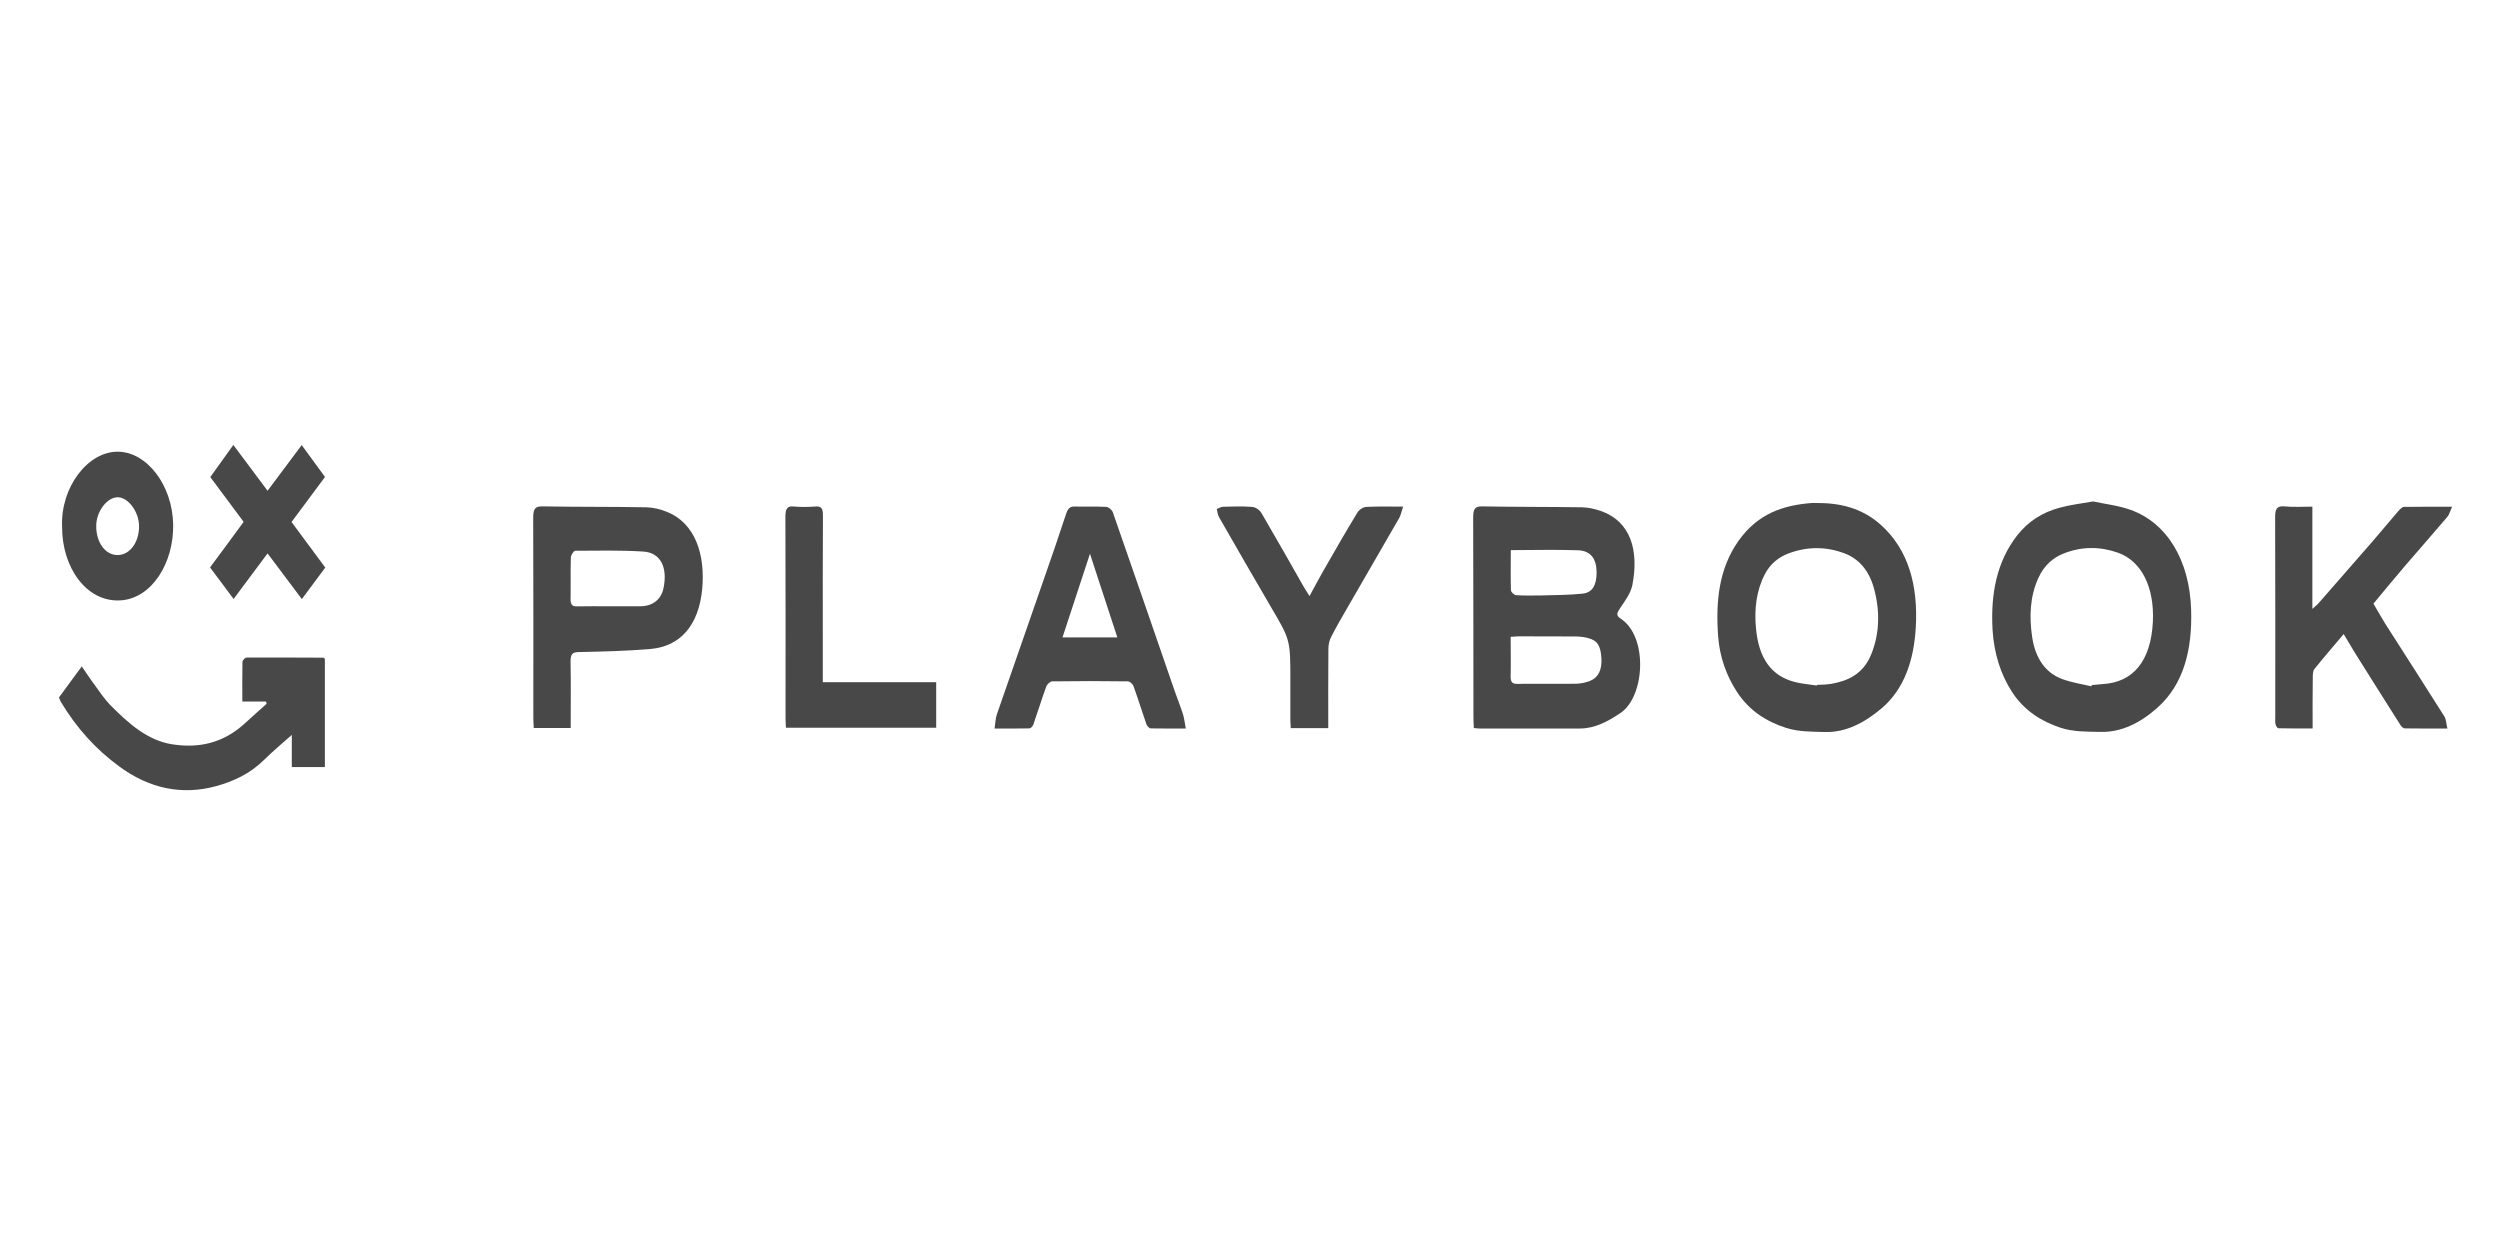 <svg xmlns="http://www.w3.org/2000/svg" xmlns:xlink="http://www.w3.org/1999/xlink" width="100" zoomAndPan="magnify" viewBox="0 0 75 37.5" height="50" preserveAspectRatio="xMidYMid meet" version="1.2"><defs><clipPath id="13b0e40960"><path d="M 68 15 L 73.562 15 L 73.562 22 L 68 22 Z M 68 15 "/></clipPath><clipPath id="9303ce28fe"><path d="M 1.77 19 L 10 19 L 10 23.707 L 1.77 23.707 Z M 1.77 19 "/></clipPath><clipPath id="68c15f2fdd"><path d="M 1.77 13.348 L 6 13.348 L 6 19 L 1.77 19 Z M 1.77 13.348 "/></clipPath><clipPath id="ad5e7634f9"><path d="M 6 13.348 L 10 13.348 L 10 18 L 6 18 Z M 6 13.348 "/></clipPath></defs><g id="f9095c7228"><path style=" stroke:none;fill-rule:nonzero;fill:#484848;fill-opacity:1;" d="M 44.215 21.84 C 44.211 21.73 44.203 21.633 44.203 21.535 C 44.199 19.535 44.203 17.535 44.195 15.531 C 44.195 15.281 44.242 15.188 44.453 15.191 C 45.457 15.211 46.461 15.203 47.465 15.219 C 47.648 15.223 47.836 15.266 48.012 15.324 C 48.93 15.641 49.168 16.52 48.973 17.543 C 48.922 17.801 48.746 18.031 48.602 18.246 C 48.508 18.391 48.469 18.461 48.625 18.562 C 49.445 19.102 49.352 20.895 48.613 21.391 C 48.234 21.645 47.848 21.852 47.41 21.855 C 46.398 21.855 45.387 21.855 44.375 21.855 C 44.328 21.855 44.277 21.848 44.215 21.84 Z M 45.32 19.105 C 45.32 19.508 45.328 19.891 45.32 20.273 C 45.312 20.465 45.371 20.52 45.52 20.516 C 46.105 20.508 46.695 20.52 47.285 20.512 C 47.426 20.508 47.57 20.477 47.703 20.426 C 47.953 20.324 48.059 20.094 48.043 19.762 C 48.023 19.375 47.926 19.215 47.641 19.141 C 47.516 19.109 47.387 19.094 47.262 19.094 C 46.695 19.09 46.125 19.09 45.559 19.09 C 45.488 19.09 45.418 19.102 45.32 19.105 Z M 45.324 16.504 C 45.324 16.926 45.316 17.316 45.328 17.711 C 45.332 17.762 45.426 17.852 45.48 17.855 C 45.734 17.871 45.992 17.867 46.246 17.863 C 46.66 17.852 47.07 17.852 47.48 17.809 C 47.773 17.777 47.895 17.555 47.898 17.184 C 47.898 16.766 47.727 16.523 47.34 16.508 C 46.684 16.484 46.023 16.504 45.324 16.504 Z M 45.324 16.504 "/><path style=" stroke:none;fill-rule:nonzero;fill:#484848;fill-opacity:1;" d="M 54.5 15.09 C 55.188 15.086 55.855 15.234 56.426 15.746 C 57.262 16.496 57.547 17.582 57.473 18.836 C 57.414 19.824 57.121 20.676 56.453 21.246 C 55.941 21.68 55.379 21.977 54.746 21.961 C 54.355 21.949 53.957 21.957 53.582 21.836 C 53.02 21.656 52.48 21.336 52.102 20.746 C 51.793 20.27 51.59 19.711 51.543 19.082 C 51.469 18.039 51.566 17.062 52.152 16.23 C 52.746 15.391 53.516 15.156 54.352 15.09 C 54.398 15.086 54.449 15.09 54.5 15.09 Z M 54.508 20.566 C 54.508 20.559 54.508 20.555 54.508 20.547 C 54.652 20.539 54.793 20.539 54.934 20.516 C 55.43 20.43 55.895 20.227 56.137 19.629 C 56.395 18.996 56.402 18.309 56.215 17.637 C 56.066 17.105 55.758 16.758 55.328 16.598 C 54.762 16.387 54.191 16.395 53.629 16.613 C 53.352 16.723 53.105 16.918 52.945 17.227 C 52.688 17.723 52.625 18.277 52.68 18.855 C 52.762 19.746 53.137 20.273 53.832 20.457 C 54.055 20.516 54.281 20.531 54.508 20.566 Z M 54.508 20.566 "/><path style=" stroke:none;fill-rule:nonzero;fill:#484848;fill-opacity:1;" d="M 62.793 15.043 C 63.145 15.121 63.535 15.16 63.91 15.293 C 65.012 15.684 65.691 16.812 65.734 18.297 C 65.77 19.473 65.52 20.52 64.727 21.227 C 64.215 21.684 63.641 21.977 63 21.957 C 62.605 21.949 62.195 21.957 61.816 21.832 C 61.262 21.648 60.73 21.332 60.355 20.75 C 60.012 20.215 59.82 19.59 59.777 18.898 C 59.715 17.824 59.902 16.852 60.512 16.066 C 60.859 15.621 61.301 15.363 61.781 15.234 C 62.098 15.145 62.426 15.109 62.793 15.043 Z M 62.746 20.59 L 62.754 20.551 C 62.859 20.543 62.965 20.531 63.074 20.523 C 64.004 20.473 64.527 19.82 64.586 18.656 C 64.637 17.617 64.246 16.828 63.531 16.578 C 62.992 16.391 62.445 16.391 61.91 16.605 C 61.594 16.73 61.332 16.949 61.152 17.336 C 60.895 17.902 60.875 18.5 60.965 19.113 C 61.059 19.75 61.367 20.184 61.855 20.367 C 62.145 20.477 62.449 20.52 62.746 20.59 Z M 62.746 20.59 "/><g clip-rule="nonzero" clip-path="url(#13b0e40960)"><path style=" stroke:none;fill-rule:nonzero;fill:#484848;fill-opacity:1;" d="M 70.312 19.02 C 70.004 19.387 69.711 19.723 69.43 20.074 C 69.383 20.133 69.383 20.258 69.383 20.352 C 69.375 20.84 69.379 21.324 69.379 21.855 C 69.027 21.855 68.691 21.855 68.352 21.848 C 68.32 21.848 68.277 21.777 68.266 21.73 C 68.25 21.664 68.258 21.59 68.258 21.516 C 68.258 19.523 68.262 17.531 68.254 15.539 C 68.25 15.27 68.305 15.172 68.527 15.191 C 68.801 15.219 69.078 15.199 69.371 15.199 L 69.371 18.266 C 69.461 18.184 69.52 18.141 69.566 18.086 C 70.105 17.473 70.641 16.859 71.176 16.242 C 71.438 15.938 71.695 15.629 71.957 15.324 C 72.004 15.273 72.062 15.211 72.117 15.207 C 72.578 15.199 73.039 15.203 73.562 15.203 C 73.5 15.34 73.477 15.441 73.422 15.504 C 73.008 15.992 72.582 16.473 72.164 16.961 C 71.844 17.336 71.527 17.719 71.203 18.109 C 71.324 18.316 71.441 18.523 71.562 18.719 C 72.152 19.641 72.742 20.559 73.328 21.488 C 73.383 21.57 73.387 21.707 73.422 21.855 C 72.965 21.855 72.555 21.859 72.141 21.852 C 72.102 21.852 72.051 21.805 72.023 21.766 C 71.605 21.105 71.188 20.449 70.773 19.785 C 70.617 19.543 70.473 19.289 70.309 19.02 Z M 70.312 19.02 "/></g><path style=" stroke:none;fill-rule:nonzero;fill:#484848;fill-opacity:1;" d="M 17.121 21.84 L 16.012 21.84 C 16.008 21.73 16 21.633 16 21.535 C 16 19.535 16.004 17.535 15.996 15.535 C 15.996 15.254 16.062 15.188 16.273 15.191 C 17.312 15.211 18.352 15.199 19.391 15.219 C 19.602 15.223 19.816 15.277 20.016 15.359 C 20.848 15.695 21.164 16.625 21.066 17.672 C 20.961 18.754 20.418 19.387 19.52 19.469 C 18.801 19.531 18.074 19.547 17.352 19.562 C 17.16 19.566 17.113 19.637 17.117 19.871 C 17.129 20.516 17.121 21.164 17.121 21.84 Z M 18.27 18.188 C 18.59 18.188 18.91 18.191 19.227 18.188 C 19.586 18.18 19.832 17.98 19.902 17.66 C 20.039 17.027 19.82 16.582 19.305 16.547 C 18.625 16.504 17.941 16.52 17.258 16.523 C 17.211 16.523 17.129 16.652 17.125 16.723 C 17.113 17.137 17.125 17.551 17.117 17.965 C 17.113 18.152 17.18 18.195 17.309 18.191 C 17.629 18.184 17.949 18.188 18.27 18.188 Z M 18.27 18.188 "/><path style=" stroke:none;fill-rule:nonzero;fill:#484848;fill-opacity:1;" d="M 35.574 21.855 C 35.188 21.855 34.852 21.859 34.52 21.852 C 34.473 21.848 34.41 21.777 34.391 21.723 C 34.258 21.344 34.141 20.957 34.004 20.582 C 33.98 20.516 33.891 20.441 33.832 20.441 C 33.078 20.43 32.324 20.43 31.57 20.441 C 31.508 20.441 31.414 20.523 31.387 20.598 C 31.25 20.973 31.133 21.359 31 21.738 C 30.98 21.789 30.926 21.848 30.883 21.852 C 30.551 21.859 30.219 21.855 29.836 21.855 C 29.863 21.695 29.863 21.551 29.906 21.43 C 30.367 20.098 30.832 18.766 31.297 17.43 C 31.531 16.758 31.766 16.082 31.988 15.402 C 32.043 15.242 32.113 15.191 32.246 15.195 C 32.559 15.207 32.875 15.188 33.188 15.207 C 33.258 15.211 33.359 15.293 33.387 15.375 C 34.008 17.148 34.617 18.93 35.234 20.711 C 35.316 20.949 35.41 21.18 35.488 21.422 C 35.527 21.543 35.539 21.676 35.574 21.855 Z M 32.699 16.613 C 32.41 17.492 32.148 18.293 31.875 19.121 L 33.52 19.121 C 33.246 18.285 32.984 17.488 32.699 16.613 Z M 32.699 16.613 "/><g clip-rule="nonzero" clip-path="url(#9303ce28fe)"><path style=" stroke:none;fill-rule:nonzero;fill:#484848;fill-opacity:1;" d="M 1.77 20.922 C 2.004 20.602 2.223 20.309 2.453 19.992 C 2.594 20.195 2.715 20.383 2.844 20.555 C 2.992 20.758 3.137 20.977 3.305 21.148 C 3.855 21.707 4.434 22.215 5.16 22.328 C 5.949 22.453 6.688 22.305 7.348 21.699 C 7.562 21.5 7.781 21.309 8 21.113 C 7.992 21.09 7.988 21.07 7.98 21.047 L 7.27 21.047 C 7.27 20.629 7.266 20.242 7.273 19.859 C 7.273 19.812 7.352 19.727 7.395 19.727 C 8.16 19.723 8.93 19.727 9.699 19.73 C 9.711 19.73 9.723 19.746 9.746 19.762 L 9.746 23.012 L 8.754 23.012 L 8.754 22.047 C 8.457 22.312 8.18 22.539 7.922 22.797 C 7.496 23.215 7.008 23.438 6.492 23.582 C 5.457 23.867 4.473 23.656 3.57 22.988 C 2.891 22.492 2.297 21.848 1.82 21.047 C 1.801 21.012 1.789 20.973 1.77 20.922 Z M 1.77 20.922 "/></g><path style=" stroke:none;fill-rule:nonzero;fill:#484848;fill-opacity:1;" d="M 39.848 21.844 L 38.723 21.844 C 38.719 21.754 38.711 21.676 38.711 21.598 C 38.711 21.199 38.711 20.805 38.711 20.406 C 38.711 19.191 38.707 19.195 38.129 18.211 C 37.605 17.316 37.086 16.414 36.57 15.512 C 36.531 15.449 36.523 15.352 36.504 15.27 C 36.566 15.246 36.629 15.203 36.691 15.203 C 36.984 15.195 37.277 15.184 37.566 15.207 C 37.664 15.215 37.785 15.293 37.844 15.391 C 38.273 16.125 38.695 16.871 39.117 17.613 C 39.164 17.691 39.215 17.77 39.285 17.883 C 39.43 17.621 39.555 17.375 39.691 17.141 C 40.027 16.551 40.367 15.961 40.719 15.383 C 40.773 15.289 40.898 15.211 40.992 15.207 C 41.34 15.188 41.688 15.199 42.094 15.199 C 42.043 15.348 42.023 15.457 41.977 15.539 C 41.457 16.441 40.938 17.336 40.418 18.238 C 40.25 18.527 40.082 18.816 39.93 19.117 C 39.879 19.215 39.852 19.348 39.852 19.465 C 39.844 20.25 39.848 21.031 39.848 21.844 Z M 39.848 21.844 "/><path style=" stroke:none;fill-rule:nonzero;fill:#484848;fill-opacity:1;" d="M 28.086 20.465 L 28.086 21.832 L 23.578 21.832 C 23.574 21.734 23.566 21.641 23.566 21.543 C 23.566 19.535 23.57 17.523 23.562 15.516 C 23.562 15.277 23.605 15.172 23.809 15.195 C 24.027 15.215 24.25 15.211 24.469 15.195 C 24.637 15.184 24.691 15.25 24.688 15.469 C 24.68 16.746 24.684 18.027 24.684 19.305 C 24.684 19.68 24.684 20.059 24.684 20.465 Z M 28.086 20.465 "/><g clip-rule="nonzero" clip-path="url(#68c15f2fdd)"><path style=" stroke:none;fill-rule:nonzero;fill:#484848;fill-opacity:1;" d="M 1.863 15.801 C 1.812 14.633 2.621 13.555 3.523 13.551 C 4.402 13.547 5.176 14.555 5.195 15.738 C 5.215 16.875 4.562 17.961 3.605 18.012 C 2.574 18.066 1.855 16.996 1.863 15.801 Z M 3.535 14.918 C 3.215 14.914 2.891 15.34 2.887 15.766 C 2.879 16.27 3.16 16.656 3.531 16.652 C 3.895 16.648 4.176 16.27 4.172 15.781 C 4.168 15.352 3.848 14.922 3.535 14.918 Z M 3.535 14.918 "/></g><g clip-rule="nonzero" clip-path="url(#ad5e7634f9)"><path style=" stroke:none;fill-rule:nonzero;fill:#484848;fill-opacity:1;" d="M 9.758 17.027 C 9.52 17.344 9.297 17.645 9.055 17.973 C 8.711 17.516 8.383 17.078 8.027 16.602 C 7.688 17.059 7.359 17.496 7.008 17.969 C 6.766 17.648 6.535 17.34 6.301 17.023 C 6.645 16.559 6.973 16.117 7.309 15.656 C 6.977 15.207 6.645 14.766 6.309 14.312 C 6.535 13.996 6.758 13.684 7 13.348 C 7.344 13.809 7.672 14.25 8.027 14.723 C 8.371 14.262 8.699 13.824 9.051 13.352 C 9.289 13.676 9.516 13.988 9.75 14.309 C 9.414 14.758 9.086 15.203 8.746 15.66 C 9.082 16.113 9.41 16.559 9.758 17.027 Z M 9.758 17.027 "/></g></g></svg>